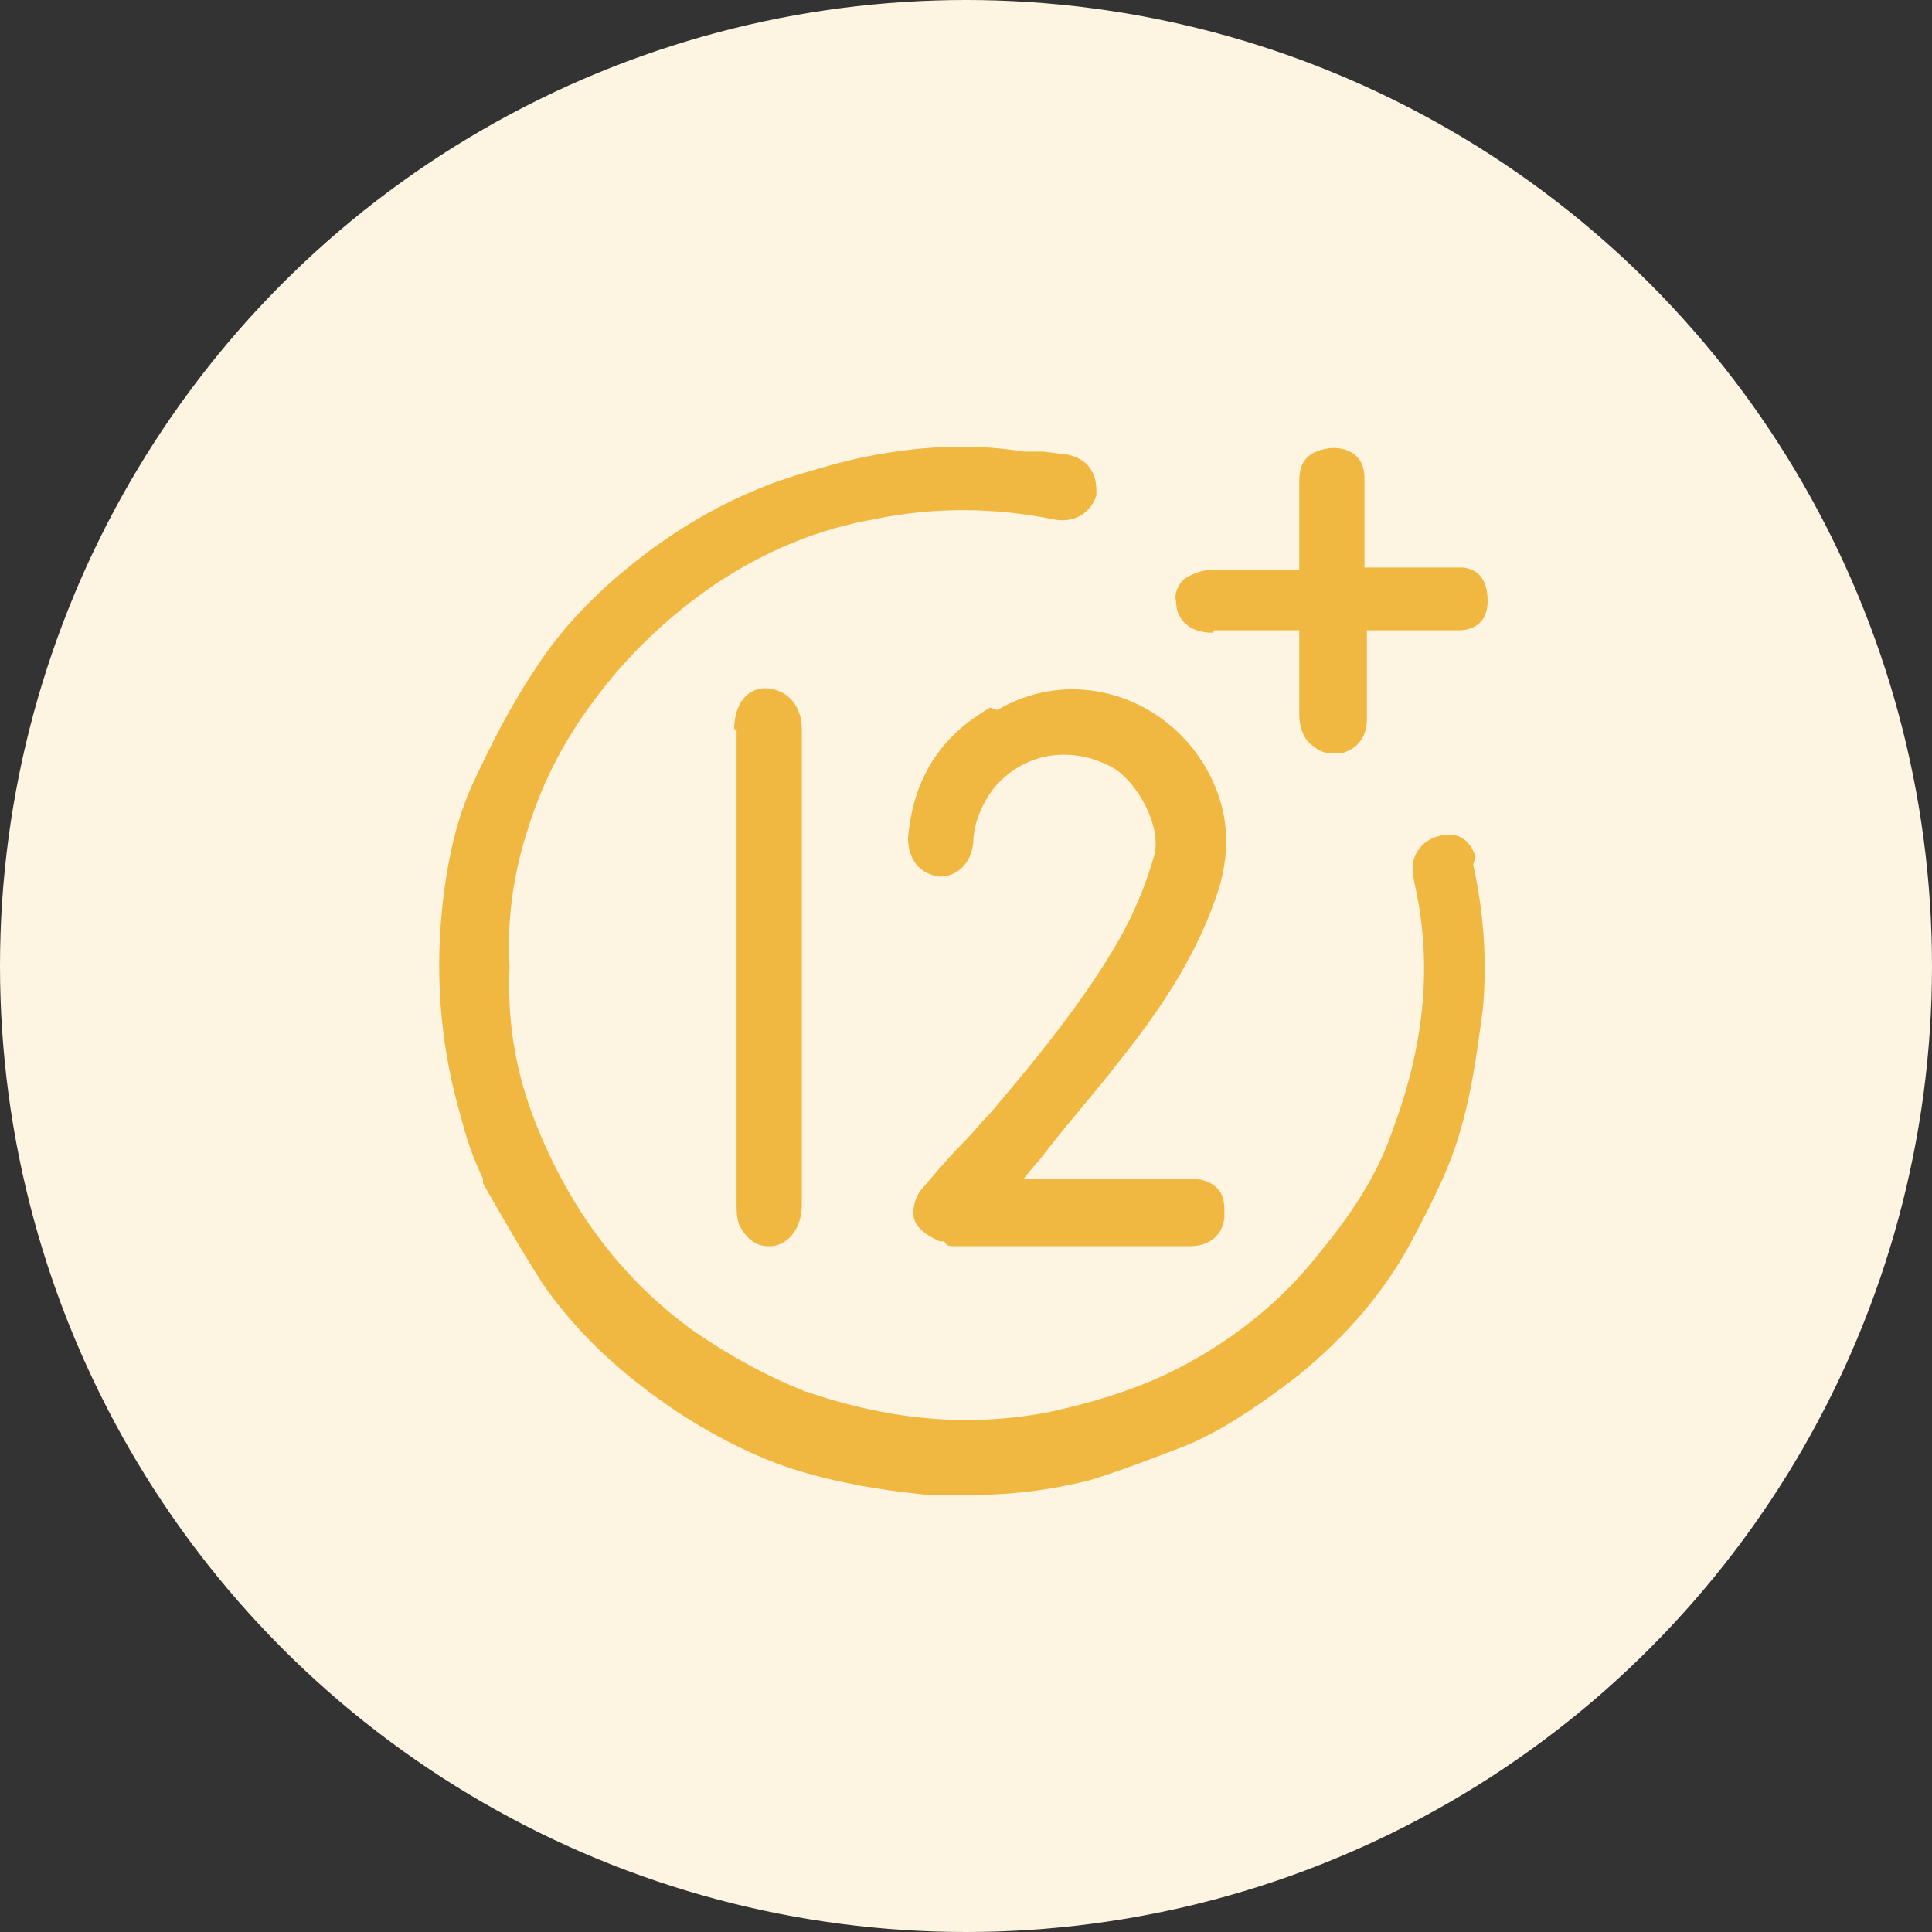 <?xml version="1.0" encoding="UTF-8"?> <svg xmlns="http://www.w3.org/2000/svg" version="1.1" viewBox="0 0 80 80"><rect x="0" y="0" width="80" height="80" fill="#333333" stroke="none"/><defs><style> .cls-1 { fill: #fdf4e2; } .cls-2 { fill: #f0b840; } </style></defs><g><g id="Grafica"><circle class="cls-1" cx="40" cy="40" r="40"></circle><g><path class="cls-2" d="M61.1,35.5c-.1-.4-.4-.8-.8-.9-.4-.1-.9,0-1.3.3-.7.6-.5,1.3-.4,1.8.7,3.2.4,6.5-.9,10-.6,1.8-1.6,3.4-3,5.1-1.7,2.2-3.9,3.9-6.4,5.1-1.5.7-3.1,1.2-5,1.6-3.3.6-6.5.3-10-.9-1.5-.6-3-1.4-4.6-2.5-2.9-2.1-5-4.9-6.4-8.3-1-2.4-1.3-4.6-1.2-6.8h0s0,0,0,0c-.1-1.8.1-3.7.8-5.8.6-1.9,1.5-3.6,2.7-5.2,1.4-1.9,3.1-3.5,5-4.8,2.1-1.4,4.3-2.3,6.6-2.7,2.4-.5,4.9-.5,7.4,0,.9.2,1.6-.3,1.8-1,0-.3,0-.7-.2-1-.2-.4-.6-.6-1.1-.7-.3,0-.7-.1-1-.1-.2,0-.4,0-.7,0-1.9-.3-3.9-.3-6.5.2-1,.2-2,.5-3,.8l-.6.2c-1.7.6-3.5,1.5-5.4,2.9-2,1.5-3.6,3.1-4.8,5-1,1.5-1.8,3.1-2.5,4.6-.7,1.5-1.1,3.3-1.3,5.3-.3,3,0,5.9.8,8.6.2.8.5,1.7.9,2.5v.2c.8,1.4,1.6,2.8,2.5,4.2,1.4,2,3.2,3.7,5.6,5.3,1.7,1.1,3.5,2,5.3,2.5,1.4.4,3,.7,5,.9.6,0,1.2,0,1.9,0,1.6,0,3.2-.2,4.8-.6,1.3-.4,2.6-.9,3.9-1.4,1.5-.6,3-1.6,4.7-2.9,2.1-1.7,3.7-3.6,4.8-5.7.9-1.7,1.6-3.1,2-4.6.5-1.7.7-3.5.9-4.9.2-2.2,0-4.2-.4-6Z"></path><path class="cls-2" d="M41,29.3c-2.1,1.2-3.2,3-3.4,5.4,0,.9.5,1.5,1.3,1.6.7,0,1.3-.5,1.4-1.4,0-.7.3-1.5.8-2.2,1.2-1.5,3.2-1.9,5-.9,1,.6,2,2.4,1.7,3.6-.4,1.4-.9,2.5-1.4,3.4-1.3,2.3-3.1,4.6-5.4,7.3-.4.4-.7.8-1.1,1.2-.6.6-1.1,1.2-1.7,1.9-.3.3-.5,1-.3,1.4.2.4.6.6,1,.8h.2c.1.2.2.2.4.2s.1,0,.2,0c0,0,0,0,.1,0h8.1c.5,0,.9,0,1.4,0,.8,0,1.4-.5,1.4-1.3,0-.4,0-.8-.3-1.1-.3-.3-.7-.4-1.2-.4-1.8,0-3.6,0-5.4,0h-1.4c.3-.4.6-.7.9-1.1,1-1.3,2-2.4,3-3.7,1.6-2,3.3-4.4,4.2-7.3.6-2.1.2-4-1.1-5.7-2-2.5-5.4-3.2-8.1-1.6Z"></path><path class="cls-2" d="M30.5,30.2v11.8c0,2.6,0,5.2,0,7.9,0,.2,0,.5.1.8.3.6.7.9,1.2.9s.1,0,.2,0c.7-.1,1.2-.8,1.2-1.7,0-6.6,0-13.1,0-19.7,0-.6-.2-1-.5-1.3-.2-.2-.6-.4-1-.4-.8,0-1.3.7-1.3,1.7Z"></path><path class="cls-2" d="M50.3,26.1h3.5s0,.8,0,.8c0,.9,0,1.8,0,2.7,0,.5.2,1.1.6,1.3.2.2.5.3.8.3s.4,0,.6-.1c.5-.2.8-.7.8-1.3v-3.7s.9,0,.9,0c1,0,1.9,0,2.9,0,0,0,0,0,0,0,.7,0,1.2-.4,1.2-1.2,0-.8-.3-1.3-1-1.4-.3,0-.6,0-.9,0-.8,0-1.7,0-2.6,0h-.6s0-.9,0-.9c0-1,0-1.9,0-2.8,0-.5-.2-.9-.6-1.1-.4-.2-.9-.2-1.4,0-.7.3-.7.9-.7,1.4,0,.9,0,1.8,0,2.7v.8s-1.2,0-1.2,0c-.8,0-1.6,0-2.4,0-.5,0-.9.2-1.2.4-.2.2-.4.6-.3.9,0,.8.6,1.3,1.5,1.3Z"></path></g></g></g></svg> 